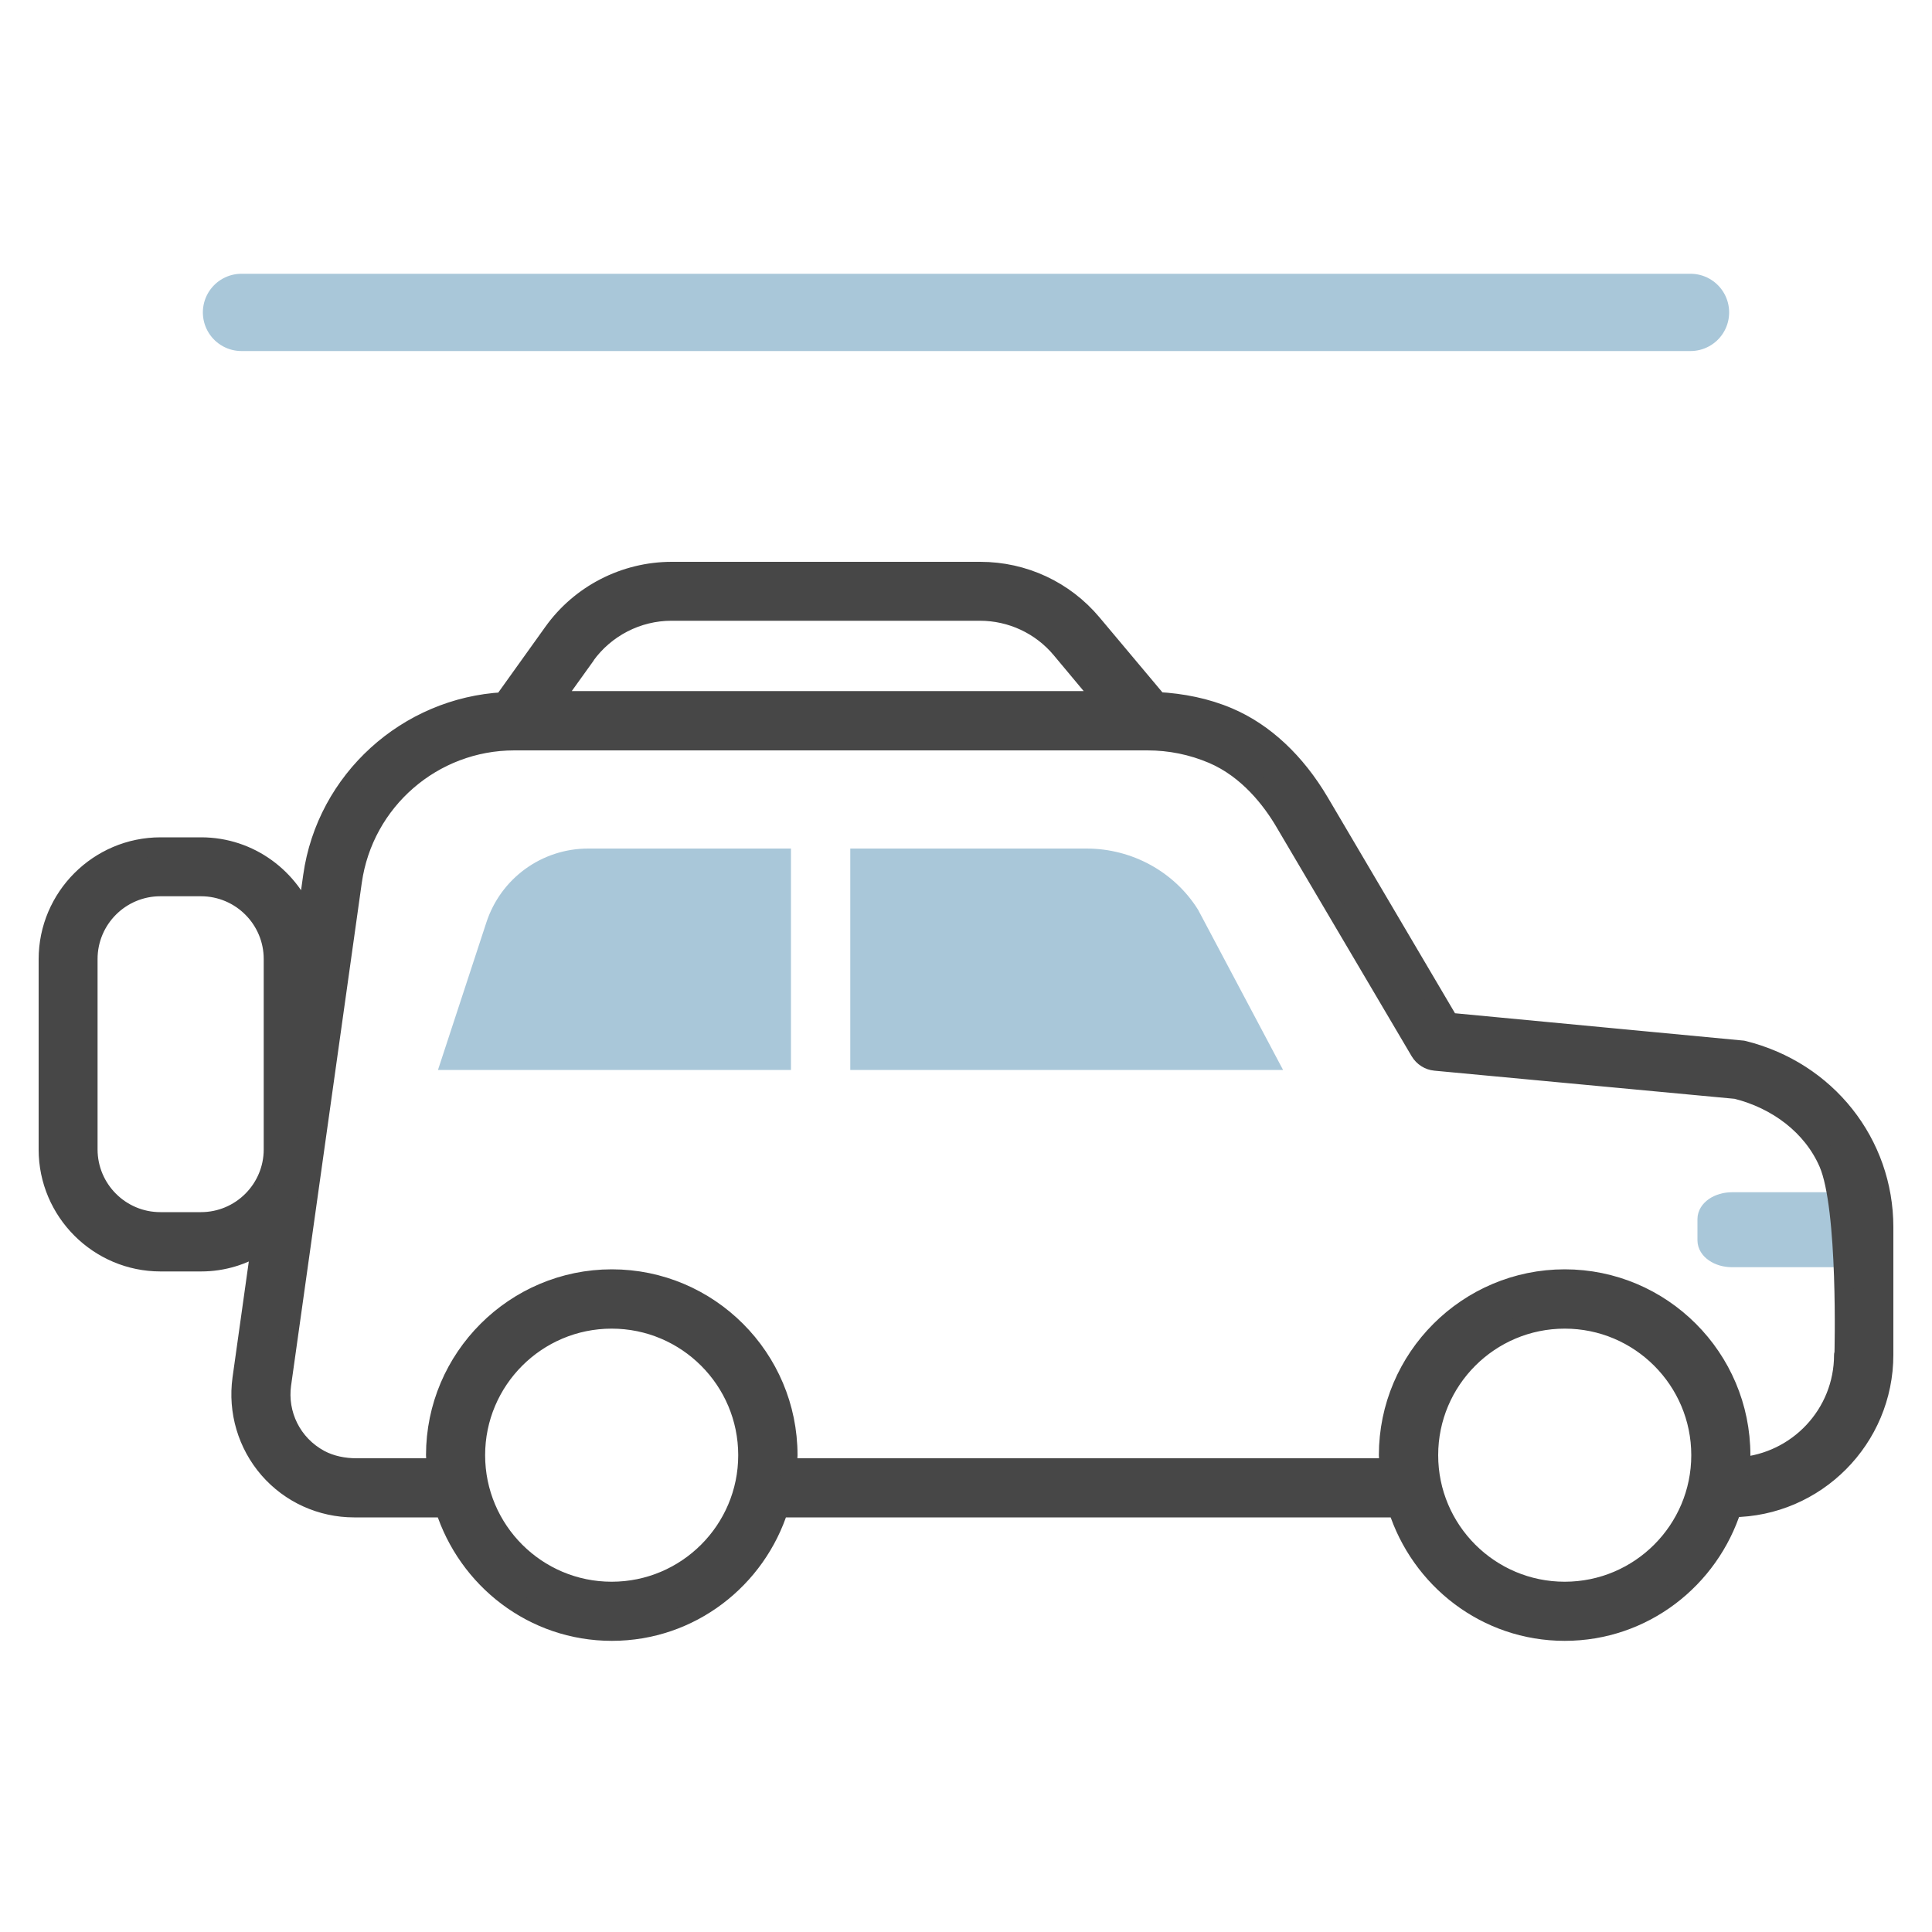 <?xml version="1.0" encoding="UTF-8"?> <svg xmlns="http://www.w3.org/2000/svg" id="Layer_1" data-name="Layer 1" viewBox="0 0 100 100"><defs><style> .cls-1 { fill: #a9c7d9; } .cls-1, .cls-2 { stroke: #a9c7d9; stroke-miterlimit: 10; } .cls-2 { stroke-width: 4px; } .cls-2, .cls-3 { stroke-linecap: round; } .cls-2, .cls-4 { fill: none; } .cls-3 { fill: #474747; stroke: #474747; stroke-linejoin: round; } </style></defs><path class="cls-1" d="M94.68,63.08v2.01h-5.03c-.71,0-1.29-.4-1.29-.89v-1.1c0-.49,.58-.89,1.29-.89h4.92c.07,.28,.11,.57,.11,.87Z"></path><path class="cls-3" d="M90.21,54.36l-15.2-1.44-6.72-11.4c-1.23-2.08-2.85-3.6-4.7-4.39-1.17-.5-2.41-.74-3.67-.81l-3.39-4.04c-1.44-1.72-3.55-2.7-5.79-2.7h-15.97c-2.43,0-4.73,1.18-6.14,3.16l-2.57,3.59c-4.97,.27-9.17,4.04-9.87,9.02l-.33,2.35c-.81-2.24-2.93-3.86-5.45-3.86h-2.1c-3.2,0-5.81,2.61-5.81,5.81v9.85c0,3.2,2.61,5.81,5.81,5.81h2.1c1.14,0,2.2-.34,3.1-.92l-.98,6.98c-.23,1.68,.27,3.38,1.38,4.66,1.11,1.28,2.72,2.01,4.42,2.01h4.69c1.17,3.69,4.58,6.39,8.65,6.39s7.49-2.7,8.65-6.39h32.02c1.17,3.69,4.58,6.39,8.65,6.39s7.49-2.7,8.66-6.4c4.33-.03,7.85-3.56,7.85-7.91v-6.6c0-4.33-2.94-8.09-7.29-9.16ZM10.4,63.24h-2.1c-2.07,0-3.75-1.68-3.75-3.75v-9.85c0-2.07,1.68-3.75,3.75-3.75h2.1c2.07,0,3.75,1.68,3.75,3.75v9.85c0,2.07-1.68,3.75-3.75,3.75Zm19.89-29.31c1.03-1.44,2.7-2.3,4.46-2.3h15.97c1.63,0,3.17,.72,4.21,1.97l2.23,2.67H28.62l1.68-2.34Zm1.37,48.44c-3.89,0-7.05-3.16-7.05-7.05s3.16-7.05,7.05-7.05,7.05,3.16,7.05,7.05-3.16,7.05-7.05,7.05Zm49.33,0c-3.89,0-7.05-3.16-7.05-7.05s3.16-7.05,7.05-7.05,7.05,3.16,7.05,7.05-3.16,7.05-7.05,7.05Zm14.44-12.24c0,3.07-2.38,5.57-5.39,5.8,.01-.21,.06-.4,.06-.61,0-5.03-4.09-9.12-9.11-9.12s-9.12,4.09-9.12,9.12c0,.23,.05,.44,.07,.66h-31.23c.02-.22,.07-.43,.07-.66,0-5.03-4.09-9.12-9.11-9.12s-9.12,4.09-9.12,9.12c0,.23,.05,.44,.07,.66h-4.16c-.66,0-1.33-.13-1.91-.44-1.46-.79-2.19-2.35-1.98-3.88l3.66-26.03c.59-4.18,4.17-7.29,8.39-7.29H59.39c1.17,0,2.31,.23,3.39,.69,1.82,.78,3.04,2.36,3.73,3.54l6.99,11.85c.17,.28,.46,.47,.79,.5l15.58,1.46c2.13,.53,3.94,1.9,4.77,3.81,1.02,2.34,.81,9.93,.81,9.93Z"></path><path class="cls-1" d="M61.58,47.34l4,7.54h-21.07v-10.46h11.72c2.2,0,4.22,1.12,5.35,2.92Zm-35.93,.56c.68-2.08,2.61-3.48,4.8-3.48h9.99v10.46H23.36l2.29-6.98Z"></path><line class="cls-4" x1="12.52" y1="22.7" x2="88.89" y2="22.7"></line><line class="cls-2" x1="12.5" y1="16.17" x2="87.5" y2="16.17"></line></svg> 